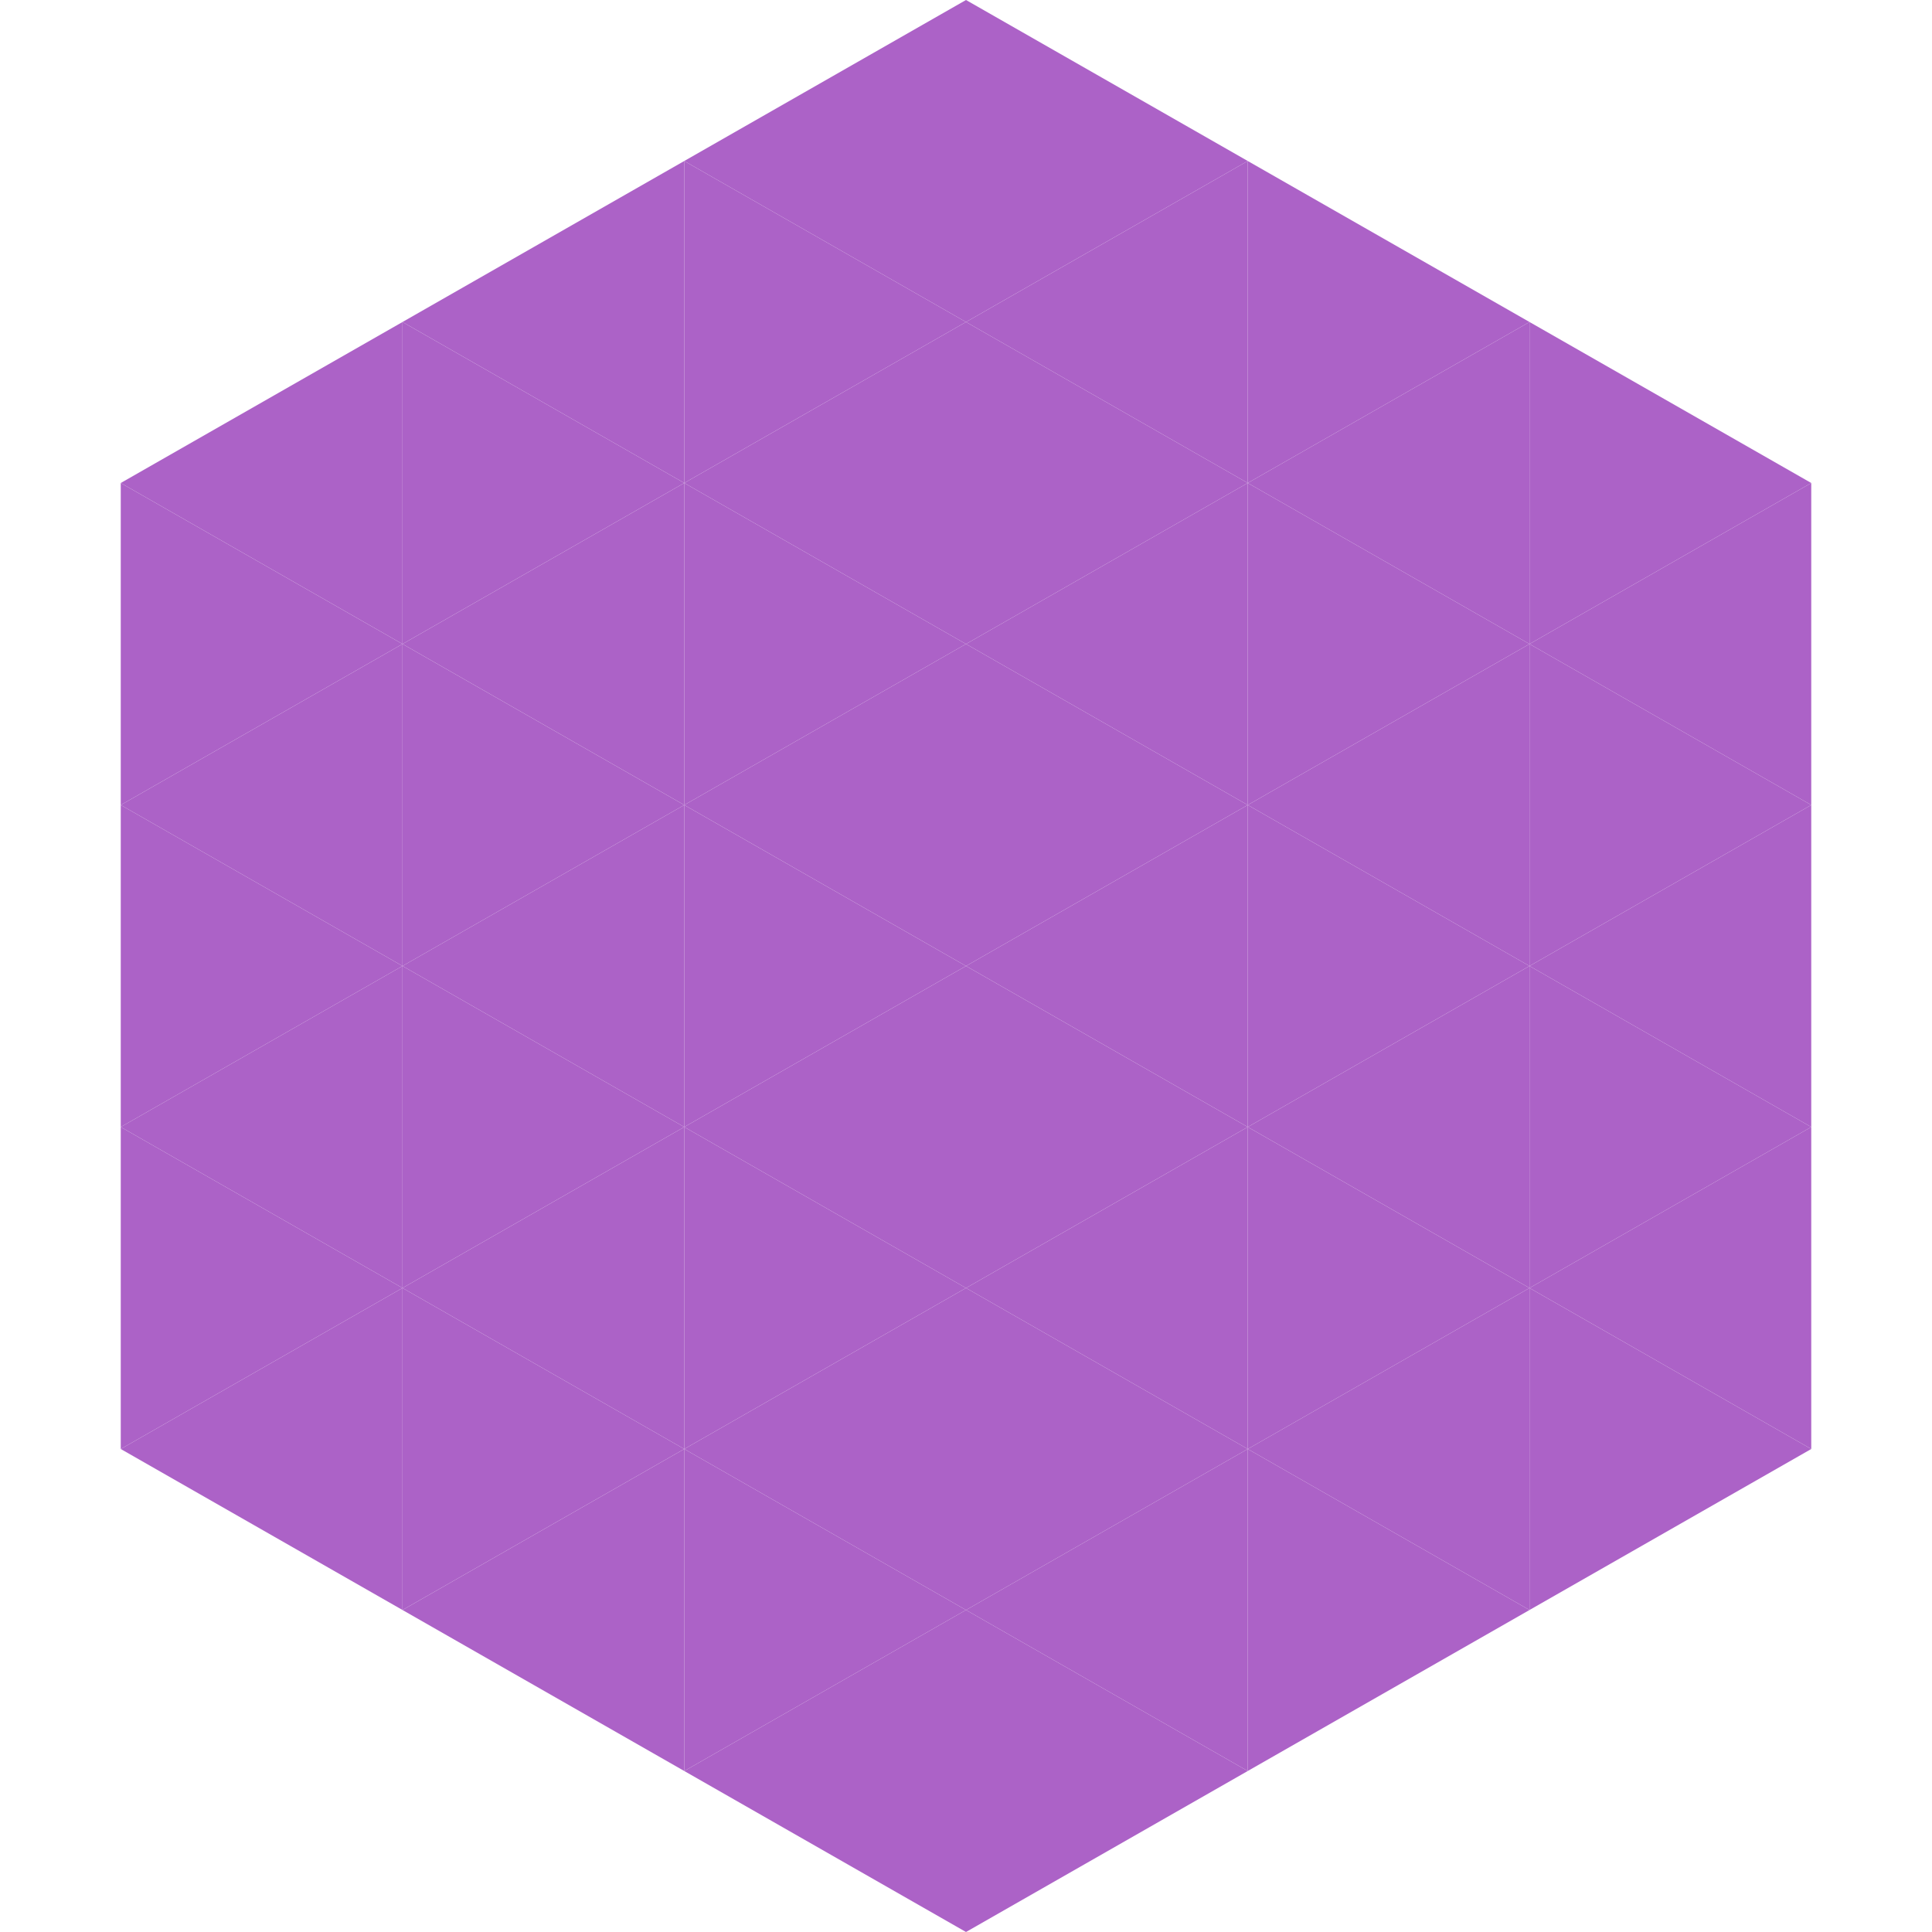 <?xml version="1.0"?>
<!-- Generated by SVGo -->
<svg width="240" height="240"
     xmlns="http://www.w3.org/2000/svg"
     xmlns:xlink="http://www.w3.org/1999/xlink">
<polygon points="50,40 15,60 50,80" style="fill:rgb(172,98,199)" />
<polygon points="190,40 225,60 190,80" style="fill:rgb(172,98,199)" />
<polygon points="15,60 50,80 15,100" style="fill:rgb(172,98,199)" />
<polygon points="225,60 190,80 225,100" style="fill:rgb(172,98,199)" />
<polygon points="50,80 15,100 50,120" style="fill:rgb(172,98,199)" />
<polygon points="190,80 225,100 190,120" style="fill:rgb(172,98,199)" />
<polygon points="15,100 50,120 15,140" style="fill:rgb(172,98,199)" />
<polygon points="225,100 190,120 225,140" style="fill:rgb(172,98,199)" />
<polygon points="50,120 15,140 50,160" style="fill:rgb(172,98,199)" />
<polygon points="190,120 225,140 190,160" style="fill:rgb(172,98,199)" />
<polygon points="15,140 50,160 15,180" style="fill:rgb(172,98,199)" />
<polygon points="225,140 190,160 225,180" style="fill:rgb(172,98,199)" />
<polygon points="50,160 15,180 50,200" style="fill:rgb(172,98,199)" />
<polygon points="190,160 225,180 190,200" style="fill:rgb(172,98,199)" />
<polygon points="15,180 50,200 15,220" style="fill:rgb(255,255,255); fill-opacity:0" />
<polygon points="225,180 190,200 225,220" style="fill:rgb(255,255,255); fill-opacity:0" />
<polygon points="50,0 85,20 50,40" style="fill:rgb(255,255,255); fill-opacity:0" />
<polygon points="190,0 155,20 190,40" style="fill:rgb(255,255,255); fill-opacity:0" />
<polygon points="85,20 50,40 85,60" style="fill:rgb(172,98,199)" />
<polygon points="155,20 190,40 155,60" style="fill:rgb(172,98,199)" />
<polygon points="50,40 85,60 50,80" style="fill:rgb(172,98,199)" />
<polygon points="190,40 155,60 190,80" style="fill:rgb(172,98,199)" />
<polygon points="85,60 50,80 85,100" style="fill:rgb(172,98,199)" />
<polygon points="155,60 190,80 155,100" style="fill:rgb(172,98,199)" />
<polygon points="50,80 85,100 50,120" style="fill:rgb(172,98,199)" />
<polygon points="190,80 155,100 190,120" style="fill:rgb(172,98,199)" />
<polygon points="85,100 50,120 85,140" style="fill:rgb(172,98,199)" />
<polygon points="155,100 190,120 155,140" style="fill:rgb(172,98,199)" />
<polygon points="50,120 85,140 50,160" style="fill:rgb(172,98,199)" />
<polygon points="190,120 155,140 190,160" style="fill:rgb(172,98,199)" />
<polygon points="85,140 50,160 85,180" style="fill:rgb(172,98,199)" />
<polygon points="155,140 190,160 155,180" style="fill:rgb(172,98,199)" />
<polygon points="50,160 85,180 50,200" style="fill:rgb(172,98,199)" />
<polygon points="190,160 155,180 190,200" style="fill:rgb(172,98,199)" />
<polygon points="85,180 50,200 85,220" style="fill:rgb(172,98,199)" />
<polygon points="155,180 190,200 155,220" style="fill:rgb(172,98,199)" />
<polygon points="120,0 85,20 120,40" style="fill:rgb(172,98,199)" />
<polygon points="120,0 155,20 120,40" style="fill:rgb(172,98,199)" />
<polygon points="85,20 120,40 85,60" style="fill:rgb(172,98,199)" />
<polygon points="155,20 120,40 155,60" style="fill:rgb(172,98,199)" />
<polygon points="120,40 85,60 120,80" style="fill:rgb(172,98,199)" />
<polygon points="120,40 155,60 120,80" style="fill:rgb(172,98,199)" />
<polygon points="85,60 120,80 85,100" style="fill:rgb(172,98,199)" />
<polygon points="155,60 120,80 155,100" style="fill:rgb(172,98,199)" />
<polygon points="120,80 85,100 120,120" style="fill:rgb(172,98,199)" />
<polygon points="120,80 155,100 120,120" style="fill:rgb(172,98,199)" />
<polygon points="85,100 120,120 85,140" style="fill:rgb(172,98,199)" />
<polygon points="155,100 120,120 155,140" style="fill:rgb(172,98,199)" />
<polygon points="120,120 85,140 120,160" style="fill:rgb(172,98,199)" />
<polygon points="120,120 155,140 120,160" style="fill:rgb(172,98,199)" />
<polygon points="85,140 120,160 85,180" style="fill:rgb(172,98,199)" />
<polygon points="155,140 120,160 155,180" style="fill:rgb(172,98,199)" />
<polygon points="120,160 85,180 120,200" style="fill:rgb(172,98,199)" />
<polygon points="120,160 155,180 120,200" style="fill:rgb(172,98,199)" />
<polygon points="85,180 120,200 85,220" style="fill:rgb(172,98,199)" />
<polygon points="155,180 120,200 155,220" style="fill:rgb(172,98,199)" />
<polygon points="120,200 85,220 120,240" style="fill:rgb(172,98,199)" />
<polygon points="120,200 155,220 120,240" style="fill:rgb(172,98,199)" />
<polygon points="85,220 120,240 85,260" style="fill:rgb(255,255,255); fill-opacity:0" />
<polygon points="155,220 120,240 155,260" style="fill:rgb(255,255,255); fill-opacity:0" />
</svg>
